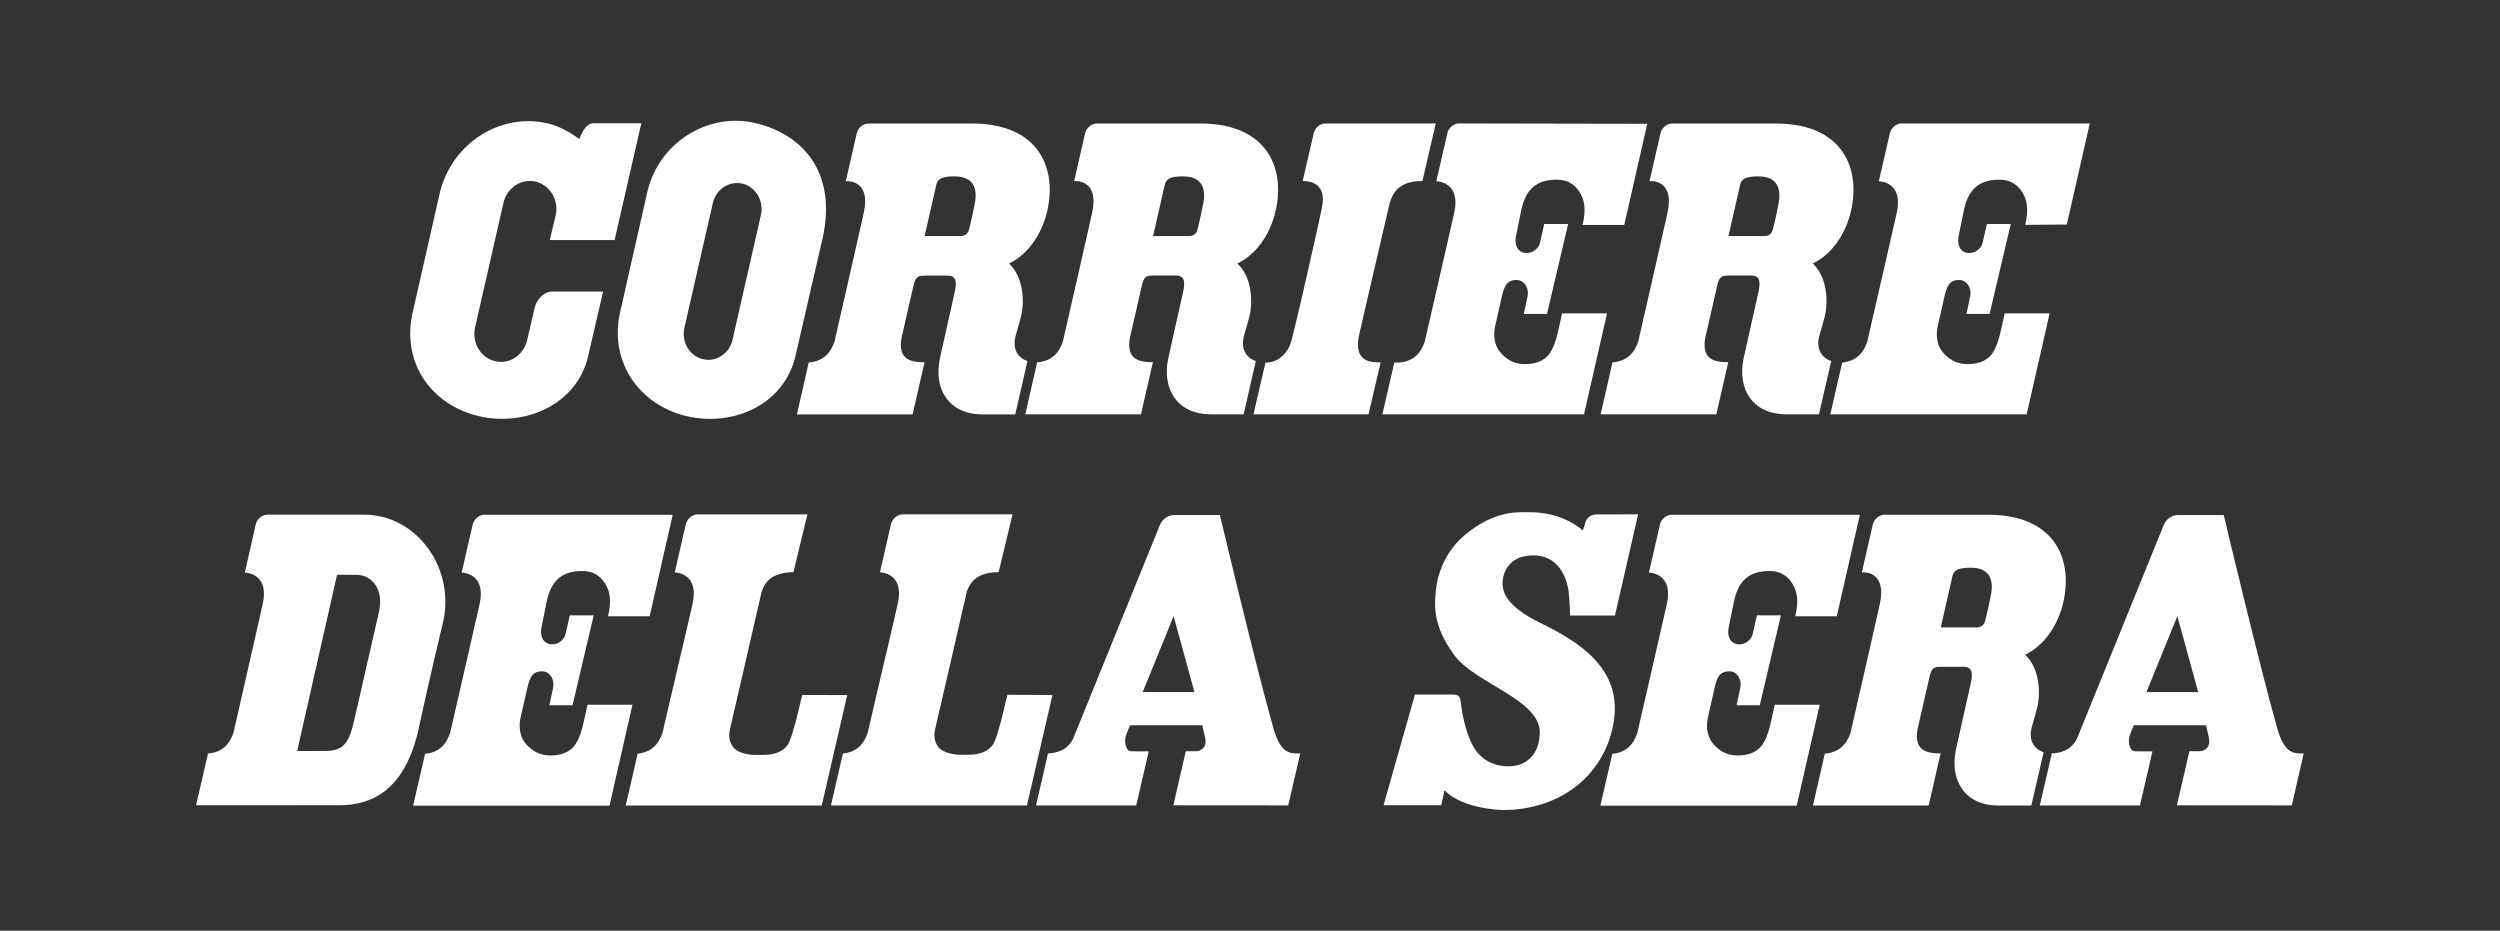 <?xml version="1.0" encoding="utf-8"?>
<!-- Generator: Adobe Illustrator 25.4.1, SVG Export Plug-In . SVG Version: 6.00 Build 0)  -->
<svg version="1.1" id="Ebene_1" xmlns="http://www.w3.org/2000/svg" xmlns:xlink="http://www.w3.org/1999/xlink" x="0px" y="0px"
	 viewBox="0 0 274 102" style="enable-background:new 0 0 274 102;" xml:space="preserve">
<rect x="0" y="0" width="274" height="102" fill="#333333" stroke="none"/>
<style type="text/css">
	.st0{fill:#1D1D1B;}
	.st1{fill:#005CA6;}
	.st2{fill:#D3AF60;}
	.st3{fill:#FFFFFF;}
	.st4{fill:#D6B260;}
	.st5{fill:#DA2D27;}
	.st6{fill:none;stroke:#FFFFFF;stroke-width:0.692;stroke-miterlimit:10;}
	.st7{fill:none;stroke:#FFFFFF;stroke-width:0.692;}
	.st8{fill:#FFFFFF;stroke:#1D1D1B;stroke-width:0.387;}
	.st9{fill:#E30513;}
	.st10{clip-path:url(#SVGID_00000027596846995739561620000003347299163993522101_);fill:#1D1D1B;}
	.st11{clip-path:url(#SVGID_00000027596846995739561620000003347299163993522101_);fill:#FFFFFF;}
	.st12{fill:#FFFFFF;stroke:#BB9C56;stroke-width:0.983;}
	.st13{fill:#BB9C56;}
	.st14{fill:#BE9F56;}
	.st15{fill:none;stroke:#1D1D1B;stroke-width:0.137;}
	.st16{fill:#24211E;}
	.st17{fill:#C8B1D7;}
	.st18{fill-rule:evenodd;clip-rule:evenodd;fill:#FFFFFF;}
	.st19{fill:#EEDCCC;}
	.st20{fill:none;stroke:#10283D;stroke-width:1.464;stroke-miterlimit:10;}
	.st21{fill:none;stroke:#10283D;stroke-width:1.501;stroke-miterlimit:10;}
	.st22{fill:#10283D;}
	.st23{fill:#D50912;}
	.st24{fill:#3DA8DF;}
	.st25{fill:none;stroke:#FFFFFF;stroke-width:0.618;stroke-miterlimit:10;}
	.st26{clip-path:url(#SVGID_00000148647402834730746820000003388071265693390765_);fill:#1D1D1B;}
	.st27{clip-path:url(#SVGID_00000148647402834730746820000003388071265693390765_);fill:#FFFFFF;}
	
		.st28{fill:url(#SVGID_00000143589890323882006170000014782905097385921167_);stroke:#FFFFFF;stroke-width:0.475;stroke-miterlimit:10;}
	.st29{fill:#F7A600;}
	.st30{fill:none;stroke:#F7A600;stroke-width:0.457;stroke-miterlimit:10;}
	.st31{fill:none;stroke:#FFFFFF;stroke-width:0.482;stroke-miterlimit:10;}
	.st32{fill:none;stroke:#F7A600;stroke-width:1.426;stroke-miterlimit:10;}
	.st33{fill:none;stroke:#F7A600;stroke-width:0.475;stroke-miterlimit:10;}
	.st34{fill:#3C3786;}
	.st35{fill:#FF6064;}
	.st36{fill:#8460EC;}
	.st37{fill:#35580E;}
	.st38{fill:#FFD93D;}
	.st39{fill:#005DA5;}
	.st40{fill:#D9B167;}
	.st41{opacity:0.5;}
	.st42{fill:url(#SVGID_00000084516874080614798050000006382520659831230627_);}
	.st43{fill:url(#SVGID_00000017503902444114170800000001176438257911336622_);}
	.st44{fill:url(#SVGID_00000132778624774107748190000010211471180359525802_);}
	.st45{fill:url(#SVGID_00000005256513001967184960000015876087491424318086_);}
	.st46{fill:#73C32B;}
	.st47{display:none;}
	.st48{display:inline;}
	.st49{opacity:0.62;}
	.st50{opacity:0.51;fill:#FFFFFF;}
	.st51{fill:none;stroke:#A692F4;stroke-width:3;stroke-miterlimit:10;}
	.st52{fill:none;stroke:#FFD93D;stroke-width:3;stroke-miterlimit:10;}
	.st53{fill:none;stroke:#86C4F7;stroke-width:3;stroke-miterlimit:10;}
	.st54{fill:none;stroke:#FF6064;stroke-width:3;stroke-miterlimit:10;}
	.st55{fill:none;stroke:#6DFC74;stroke-width:3;stroke-miterlimit:10;}
	.st56{fill:none;stroke:#FF9700;stroke-width:3;stroke-miterlimit:10;}
	.st57{fill:none;stroke:#00FFEC;stroke-width:3;stroke-miterlimit:10;}
	.st58{fill:none;stroke:#841A57;stroke-width:3;stroke-miterlimit:10;}
	.st59{fill:#6DFC74;}
	.st60{fill:#00FFEC;}
	.st61{fill:#841A57;}
	.st62{fill:#FF9700;}
	.st63{fill:#86C4F7;}
	.st64{fill:#A692F4;}
	.st65{fill:url(#SVGID_00000096761254679736808660000013018432639634308798_);}
	.st66{fill:url(#SVGID_00000165208677587822388420000016595446235011103124_);}
	.st67{fill:none;stroke:#FFFFFF;stroke-width:0.524;stroke-miterlimit:10;}
	.st68{fill:none;stroke:#FFFFFF;stroke-width:0.524;}
	.st69{clip-path:url(#SVGID_00000140012299400161145350000014740870790295934080_);fill:#1D1D1B;}
	.st70{clip-path:url(#SVGID_00000140012299400161145350000014740870790295934080_);fill:#FFFFFF;}
	.st71{fill:#FFFFFF;stroke:#1D1D1B;stroke-width:0.358;}
	.st72{clip-path:url(#SVGID_00000071536771276223260760000000274093017269619598_);fill:#1D1D1B;}
	.st73{clip-path:url(#SVGID_00000071536771276223260760000000274093017269619598_);fill:#FFFFFF;}
	.st74{fill:none;stroke:#FFFFFF;stroke-width:0.461;stroke-miterlimit:10;}
	.st75{fill:#FFFFFF;stroke:#BB9C56;stroke-width:0.909;}
	.st76{fill:none;stroke:#1D1D1B;stroke-width:0.126;}
	.st77{fill:none;stroke:#10283D;stroke-width:0.869;stroke-miterlimit:10;}
	.st78{fill:none;stroke:#10283D;stroke-width:0.892;stroke-miterlimit:10;}
	
		.st79{fill:url(#SVGID_00000078033243314083527390000005432924211399078018_);stroke:#FFFFFF;stroke-width:0.291;stroke-miterlimit:10;}
	.st80{fill:none;stroke:#F7A600;stroke-width:0.279;stroke-miterlimit:10;}
	.st81{fill:none;stroke:#FFFFFF;stroke-width:0.295;stroke-miterlimit:10;}
	.st82{fill:none;stroke:#F7A600;stroke-width:0.872;stroke-miterlimit:10;}
	.st83{fill:none;stroke:#F7A600;stroke-width:0.291;stroke-miterlimit:10;}
	.st84{fill:#6AC4CB;}
	.st85{fill-rule:evenodd;clip-rule:evenodd;fill:#202E53;}
	.st86{fill:#202E53;}
	.st87{fill:#00A053;stroke:#00A053;stroke-width:2.296;stroke-miterlimit:10;}
	.st88{fill:#FFFFFF;stroke:#00A053;stroke-width:2.296;stroke-miterlimit:10;}
	.st89{fill:#00A053;}
	.st90{fill:none;stroke:#00A053;stroke-width:1.531;stroke-miterlimit:10;}
	.st91{fill:#65B32E;}
	.st92{fill:#BFC0C1;}
	.st93{fill:#00372A;}
	.st94{opacity:0.85;}
	.st95{fill:#2B76DC;}
	.st96{opacity:0.21;fill:url(#SVGID_00000044152029601827165150000013055713128832432774_);}
	.st97{fill:#C7DAF2;}
	.st98{opacity:0.31;fill:#FFFFFF;}
	.st99{fill:#7EABE9;}
	.st100{fill:#0F293D;}
	.st101{fill:url(#SVGID_00000137128666069060181350000001733557598592061860_);}
	.st102{fill:url(#SVGID_00000028294680057184021760000000036808106779733679_);}
	.st103{fill:#86BC24;}
	.st104{fill:url(#SVGID_00000069397542706822491050000007582724305386328205_);}
	.st105{fill:url(#SVGID_00000153706495865548457810000010569927212858882454_);}
	.st106{fill:url(#SVGID_00000057124414248938525060000010432145543715804070_);}
	.st107{fill:#F9F9F9;}
	.st108{clip-path:url(#SVGID_00000148662168236076093030000017664404547272861367_);}
	.st109{fill:#000573;}
	.st110{fill:#F2DADA;}
	.st111{fill:#FFE5E4;}
	.st112{fill:#C2C3CD;}
	.st113{clip-path:url(#SVGID_00000170245284914022534600000007425429182490117788_);fill:#F9F9F9;}
	.st114{clip-path:url(#SVGID_00000170245284914022534600000007425429182490117788_);}
	.st115{fill:none;stroke:#312C79;stroke-width:0.27;stroke-linecap:round;stroke-miterlimit:10;}
	.st116{fill:#EACFCF;}
	.st117{fill:#353535;}
	.st118{fill:#B1AFBD;}
	.st119{fill:url(#SVGID_00000049204892569231244740000015942362079629152413_);}
	.st120{fill:url(#SVGID_00000084511739450926986860000001432817299815159204_);}
	.st121{fill:url(#SVGID_00000089569599948864534580000003020253910610605499_);}
	.st122{fill:#D3D3DE;}
	.st123{fill:#141835;}
	.st124{fill:#FFDEDD;}
	.st125{fill:#458BFF;}
	.st126{fill:#EEEEF0;}
	.st127{fill:url(#SVGID_00000020361106059678788040000012722043982617810844_);}
	.st128{fill:url(#SVGID_00000152979400337265395910000006845144136066411944_);}
	.st129{fill:url(#SVGID_00000113352307535546624430000014248607552547870650_);}
	.st130{fill:#6F7E8B;}
	
		.st131{fill:none;stroke:url(#SVGID_00000181051022723371251920000000230243788146459030_);stroke-width:0.493;stroke-miterlimit:10;}
	
		.st132{fill:none;stroke:url(#SVGID_00000039836412784272325570000016407844040114308535_);stroke-width:0.493;stroke-miterlimit:10;}
	
		.st133{fill:none;stroke:url(#SVGID_00000152958336807111605420000015963035661480797316_);stroke-width:0.493;stroke-miterlimit:10;}
	
		.st134{fill:none;stroke:url(#SVGID_00000024002137290714459430000017760285688886287522_);stroke-width:0.493;stroke-miterlimit:10;}
	
		.st135{fill:none;stroke:url(#SVGID_00000085951450872272333840000001133816130054620307_);stroke-width:0.493;stroke-miterlimit:10;}
	
		.st136{fill:none;stroke:url(#SVGID_00000119085677760413241140000000333966678915399611_);stroke-width:0.493;stroke-miterlimit:10;}
	.st137{fill:url(#SVGID_00000166663456519104860800000010236630998246917787_);}
	.st138{fill:none;stroke:#D3E2F7;stroke-width:0.986;stroke-miterlimit:10;}
	.st139{opacity:0.4;fill:#7EABE9;}
	.st140{fill:none;stroke:#F8F8F8;stroke-width:0.493;stroke-miterlimit:10;}
	.st141{fill:#2976DC;}
	.st142{fill:url(#SVGID_00000062192852973693899450000012151805899120979135_);}
	.st143{fill:url(#SVGID_00000033328358553532780970000009356262058417025726_);}
	.st144{opacity:0.21;fill:url(#SVGID_00000170236313765225908110000001070101732073882533_);}
	.st145{fill:#3E5264;}
	.st146{fill:#87BD24;}
	.st147{fill:#7EAA1F;}
	.st148{fill:#4D4D4D;}
	.st149{fill:#3F3F3F;}
	.st150{opacity:0.21;fill:url(#SVGID_00000121983308666520650300000001257793310713004953_);}
	.st151{fill:#D2E0F3;}
	.st152{fill:#A8C6E8;}
	.st153{opacity:0.21;fill:url(#SVGID_00000110429034475949572400000016819162292195888307_);}
	.st154{fill:url(#SVGID_00000088844329557743304420000015759256480120641201_);}
	.st155{fill:url(#SVGID_00000130626828111118677740000016777980993595550644_);}
	.st156{fill:url(#SVGID_00000113345131601185443980000015128709738595798167_);}
	.st157{fill:url(#SVGID_00000056429220227456649770000001926951212320713144_);}
	.st158{fill:url(#SVGID_00000029767147718028437610000004637315288310616215_);}
	.st159{fill:url(#SVGID_00000069370995486762045040000000854173602214923423_);}
	.st160{fill:url(#SVGID_00000018206602401795057670000001394044224818395533_);}
	.st161{fill:url(#SVGID_00000115503536581012200070000014770006359394367676_);}
	.st162{fill:url(#SVGID_00000153680009552757667720000007217506211474467991_);}
	.st163{fill:none;stroke:#FFFFFF;stroke-width:0.244;stroke-miterlimit:10;}
	.st164{fill:#1188EA;}
	.st165{fill:url(#SVGID_00000083797175371742149260000016384303585955313086_);}
	.st166{fill:url(#SVGID_00000076594347228176510360000006584939487623728552_);}
	.st167{fill:url(#SVGID_00000120538532680965760190000002873471954365685916_);}
	.st168{fill:url(#SVGID_00000048481187081026325290000001148958540046635938_);}
	.st169{fill:#E9E9E7;}
	.st170{fill:#E9B53B;}
	.st171{fill:#838280;}
	.st172{fill:#005CA8;}
	.st173{fill:#D5B160;}
	.st174{fill:none;stroke:#005CA8;stroke-width:2.993;stroke-miterlimit:10;}
	.st175{fill:none;stroke:#005CA8;stroke-width:2.993;stroke-linecap:round;stroke-miterlimit:10;}
</style>
<g>
	<g>
		<path class="st3" d="M82.87,13.51c-5.25-1.28-10.67,2.12-11.92,7.51L67.9,34.51c-1.03,5.22,2.16,9.83,7.27,11.08
			c5.11,1.24,10.64-1.18,11.97-6.39c0,0,3.02-13.12,3.05-13.23C91.67,19.07,88.2,14.81,82.87,13.51z M83.39,23.6l-3.07,13.48
			l-0.04,0.18c-0.31,1.28-1.4,2.18-2.65,2.18c-0.21,0-0.41-0.03-0.62-0.08c-1.44-0.35-2.34-1.87-2.01-3.39l0.03-0.13l3.09-13.56
			c0.3-1.3,1.39-2.22,2.67-2.22c0.2,0,0.41,0.02,0.61,0.07C82.85,20.51,83.75,22.04,83.39,23.6z"/>
		<path class="st3" d="M60.26,26.31h7.1l2.93-12.8c0,0-4.32,0-5.28,0c-0.96,0-1.51,1.73-1.51,1.73c-1.01-0.73-2.11-1.38-3.37-1.69
			c-5.25-1.28-10.54,2.12-11.9,7.47l-3.06,13.49c-1.08,5.31,2.11,9.83,7.22,11.08c5.11,1.24,10.76-1.24,12.03-6.39l1.68-7.24
			c0,0-5.3,0-5.61,0c-0.94,0-1.68,0.95-1.88,1.72l-0.84,3.63c-0.4,1.64-1.97,2.66-3.53,2.27c-1.56-0.38-2.53-2.01-2.18-3.66l0,0
			c0,0,3.12-13.67,3.12-13.69c0.38-1.66,1.97-2.7,3.55-2.32c1.57,0.39,2.55,2.05,2.17,3.71C60.88,23.64,60.26,26.31,60.26,26.31z"/>
		<path class="st3" d="M112.61,39.57c-1.1-0.37-1.71-1.4-1.27-2.87c0.28-0.93,0.33-1.17,0.58-2.08c0.25-0.91,0.51-4.02-1.33-5.74
			c2.52-1.21,4.14-4.13,4.42-7.18c0.4-4.42-2.11-8.16-8.44-8.16c-3.28,0-10.93,0-11.4,0c-0.57,0-1.14,0.48-1.27,1.06l-1.2,5.26
			c0.06,0,2.76-0.26,1.98,3.42c-0.39,1.82-2.04,8.96-3.22,14.16c-0.15,0.42-0.33,0.81-0.59,1.16c-0.64,0.85-1.57,1.07-2.17,1.12
			l-0.06-0.01v0.01l-1.3,5.7h12.68l1.31-5.72h-0.19c-1.04,0-1.71-0.23-2.07-0.7c-0.33-0.43-0.42-1.1-0.26-1.98
			c0.02-0.1,1.33-5.82,1.33-5.82c0.23-1,0.66-0.99,1.26-0.99c1.04,0,1.84,0,2.46,0c0.93,0,1.04,0.65,0.76,1.88
			c-0.34,1.49-1.5,6.67-1.61,7.19c-0.71,3.4,1,6.14,4.68,6.14c0.99,0,2.56,0,3.58,0L112.61,39.57z M106.84,22.28
			c-0.19,0.99-0.45,2.18-0.64,2.9c-0.13,0.5-0.53,0.69-0.91,0.69h-3.95l1.28-5.63c0.16-0.7,0.74-0.91,2.03-0.91
			C106.76,19.34,107.14,20.74,106.84,22.28z"/>
		<path class="st3" d="M137.64,39.57c-1.1-0.37-1.71-1.4-1.27-2.87c0.28-0.93,0.33-1.17,0.58-2.08c0.25-0.91,0.51-4.02-1.33-5.74
			c2.52-1.21,4.14-4.13,4.42-7.18c0.4-4.42-2.11-8.16-8.44-8.16c-3.28,0-10.93,0-11.4,0c-0.57,0-1.14,0.48-1.27,1.06l-1.2,5.25
			c0.06,0,2.76-0.26,1.98,3.42c-0.39,1.82-2.04,8.96-3.22,14.16c-0.15,0.42-0.33,0.81-0.59,1.16c-0.64,0.85-1.57,1.07-2.17,1.12
			l-0.06-0.01v0.01l-1.3,5.7h12.68l1.31-5.72h-0.19c-1.04,0-1.71-0.23-2.07-0.7c-0.33-0.43-0.42-1.1-0.26-1.98
			c0.02-0.1,1.33-5.82,1.33-5.82c0.23-1,0.66-0.99,1.26-0.99c1.04,0,1.84,0,2.46,0c0.93,0,1.04,0.65,0.76,1.88
			c-0.34,1.49-1.5,6.67-1.61,7.19c-0.71,3.4,1,6.14,4.68,6.14c0.99,0,2.56,0,3.58,0L137.64,39.57z M131.88,22.28
			c-0.19,0.99-0.45,2.18-0.64,2.9c-0.13,0.5-0.53,0.69-0.91,0.69h-3.95l1.28-5.63c0.16-0.7,0.74-0.91,2.03-0.91
			C131.79,19.34,132.18,20.74,131.88,22.28z"/>
		<path class="st3" d="M200.7,39.57c-1.1-0.37-1.71-1.4-1.27-2.87c0.28-0.93,0.33-1.17,0.58-2.08c0.25-0.91,0.51-4.02-1.33-5.74
			c2.52-1.21,4.14-4.13,4.42-7.18c0.4-4.42-2.11-8.16-8.44-8.16c-3.27,0-10.93,0-11.4,0c-0.57,0-1.14,0.48-1.27,1.06l-1.2,5.25
			c0.06,0,2.76-0.26,1.98,3.42c-0.39,1.82-2.04,8.96-3.22,14.16c-0.15,0.42-0.33,0.81-0.59,1.16c-0.64,0.85-1.57,1.07-2.17,1.12
			l-0.06-0.01v0.01l-1.3,5.7h12.68l1.31-5.72h-0.19c-1.04,0-1.71-0.23-2.07-0.7c-0.33-0.43-0.42-1.1-0.26-1.98
			c0.02-0.1,1.33-5.82,1.33-5.82c0.23-1,0.66-0.99,1.26-0.99c1.04,0,1.84,0,2.46,0c0.93,0,1.04,0.65,0.76,1.88
			c-0.34,1.49-1.5,6.67-1.61,7.19c-0.71,3.4,1,6.14,4.68,6.14c0.99,0,2.56,0,3.58,0L200.7,39.57z M194.94,22.28
			c-0.19,0.99-0.45,2.18-0.64,2.9c-0.13,0.5-0.53,0.69-0.91,0.69h-3.95l1.28-5.63c0.16-0.7,0.74-0.91,2.03-0.91
			C194.85,19.34,195.23,20.74,194.94,22.28z"/>
		<path class="st3" d="M145.26,13.53c-0.57,0-1.14,0.48-1.27,1.06l-1.22,5.26c0.06,0,2.8-0.22,2.11,2.93
			c-0.08,0.35-0.44,2.06-0.44,2.06c-0.69,2.97-1.81,8.27-2.93,12.61c-0.11,0.43-0.33,0.81-0.59,1.16c-0.95,1.25-2.22,1.12-2.22,1.12
			l-1.32,5.68h12.61l1.33-5.7c-0.77,0-3.09,0.15-2.35-3.05c0.26-1.12,2.8-12.14,3.2-13.8c0.28-1.24,0.7-3.02,3.73-3.02l1.46-6.31
			L145.26,13.53L145.26,13.53z"/>
		<path class="st3" d="M159.9,13.53c-0.57,0-1.14,0.48-1.27,1.06l-1.21,5.28c0.06,0,2.71,0.03,1.97,3.42
			c-0.4,1.82-2.05,8.96-3.24,14.16c-0.15,0.42-0.33,0.81-0.59,1.16c-1.02,1.35-2.74,1.12-2.74,1.12l-1.31,5.68h22.1l2.52-11.06
			h-4.93c-0.39,1.78-0.6,2.97-1.11,3.98c-0.56,1.1-1.55,1.58-2.98,1.58c-1.2,0-2.05-0.55-2.7-1.32c-0.6-0.71-0.77-1.79-0.55-2.81
			c0.26-1.16,0.56-2.43,0.71-3.15c0.29-1.33,0.62-1.99,1.75-1.94c0.59,0.03,1.3,0.7,1.1,1.8c-0.06,0.34-0.41,1.92-0.41,1.92h2.54
			l2.32-9.86h-2.62c0,0-0.19,0.84-0.46,2.04c-0.15,0.69-0.88,1.18-1.53,1.14c-1.02-0.06-1.29-1.01-1.1-1.88
			c0.14-0.65,0.38-1.88,0.58-2.86c0.58-2.76,2.23-3.33,4.03-3.29c1.47,0.04,2.2,0.98,2.56,1.73c0.3,0.62,0.52,1.57,0.12,3.22h4.57
			l2.52-11.08L159.9,13.53L159.9,13.53z"/>
		<path class="st3" d="M226.52,24.61l2.52-11.08H208.4c-0.56,0-1.14,0.48-1.27,1.06l-1.21,5.28c0.06,0,2.71,0.03,1.97,3.42
			c-0.4,1.82-2.05,8.96-3.24,14.16c-0.15,0.42-0.33,0.81-0.59,1.16c-0.64,0.85-1.56,1.07-2.15,1.12l-1.31,5.68h21.52l2.52-11.06
			h-4.93c-0.39,1.78-0.6,2.97-1.11,3.98c-0.56,1.1-1.55,1.58-2.98,1.58c-1.2,0-2.05-0.55-2.7-1.32c-0.6-0.71-0.77-1.79-0.55-2.81
			c0.26-1.16,0.56-2.43,0.71-3.15c0.29-1.33,0.61-1.99,1.75-1.94c0.59,0.03,1.3,0.7,1.1,1.8c-0.06,0.34-0.41,1.92-0.41,1.92h2.54
			l2.32-9.86h-2.62c0,0-0.19,0.84-0.46,2.04c-0.15,0.69-0.88,1.18-1.53,1.14c-1.02-0.06-1.29-1.01-1.1-1.88
			c0.14-0.65,0.38-1.88,0.58-2.86c0.58-2.76,2.23-3.33,4.03-3.29c1.47,0.04,2.2,0.98,2.56,1.73c0.3,0.62,0.52,1.57,0.12,3.22
			L226.52,24.61z"/>
	</g>
	<g>
		<path class="st3" d="M168.83,68.28c-4.1-2-4.2-3.71-4.14-4.59c0.06-0.87,0.65-2.82,3.36-2.82c3.17,0,3.77,3.17,3.87,3.93
			c0.1,0.81,0.17,2.66,0.17,2.66h4.91l2.54-11.09l-4.52,0.01c-0.57,0-1.11,0.31-1.27,0.9l-0.25,0.82c-0.01,0.03-0.02,0.05-0.02,0.05
			s-2.07-2.04-5.87-2.01c-1.19,0.01-3.43-0.22-6.46,2.01c-3.32,2.43-3.74,5.76-3.82,7.01c-0.08,1.25-0.29,3.45,2.06,6.64
			c2.35,3.2,9.57,4.88,9.37,8.64c-0.17,3.34-2.77,3.55-3.38,3.55c-0.42,0-2.61,0.04-3.89-2.14c-0.69-1.18-1.19-3.24-1.33-4.44
			c-0.11-0.9-0.06-1.29-1-1.29c-0.93,0-4.08,0-4.08,0l-3.44,12.13h6.32l0.36-1.65c1.95,2.11,6.39,2.18,6.39,2.18
			c6.55,0,11.33-4.07,12.18-9.83C177.73,73.16,172.92,70.28,168.83,68.28z"/>
		<path class="st3" d="M223.98,82.45c-1.1-0.37-1.71-1.4-1.27-2.87c0.28-0.93,0.33-1.17,0.58-2.08c0.25-0.91,0.51-4.02-1.33-5.74
			c2.51-1.21,4.14-4.13,4.41-7.18c0.4-4.42-2.1-8.16-8.44-8.16c-3.28,0-10.93,0-11.4,0c-0.57,0-1.14,0.48-1.27,1.06l-1.2,5.25
			c0.06,0,2.76-0.26,1.98,3.42c-0.39,1.82-2.04,8.96-3.22,14.16c-0.15,0.42-0.33,0.81-0.59,1.16c-0.64,0.85-1.57,1.07-2.17,1.12
			l-0.06-0.01v0.01l-1.3,5.7h12.68l1.31-5.72h-0.19c-1.04,0-1.71-0.23-2.07-0.7c-0.33-0.43-0.43-1.1-0.26-1.98
			c0.02-0.1,1.33-5.82,1.33-5.82c0.23-1,0.67-0.99,1.26-0.99c1.03,0,1.84,0,2.46,0c0.93,0,1.04,0.65,0.76,1.88
			c-0.34,1.49-1.5,6.67-1.61,7.19c-0.71,3.4,0.99,6.14,4.68,6.14c0.99,0,2.56,0,3.58,0L223.98,82.45z M218.21,65.17
			c-0.19,0.99-0.45,2.18-0.64,2.9c-0.13,0.5-0.53,0.69-0.91,0.69h-3.95l1.28-5.63c0.16-0.7,0.74-0.91,2.03-0.91
			C218.13,62.23,218.51,63.63,218.21,65.17z"/>
		<path class="st3" d="M87.92,76.17c-0.57,2.4-0.87,3.74-1.37,5.02c-0.43,1.12-1.58,1.56-2.93,1.55c-0.44,0-0.94,0.02-1.37-0.03
			c-0.8-0.09-1.57-0.4-1.86-0.78c-0.33-0.43-0.62-1.03-0.38-2.04c0.52-2.22,3.39-14.67,3.46-15.03c0.36-1.06,1.14-2.14,3.49-2.14
			l1.53-6.34H76.45c-0.57,0-1.14,0.48-1.28,1.06l-1.22,5.3c0.06,0,2.71,0.03,1.96,3.42c-0.19,0.87-0.68,2.97-1.27,5.49
			c0,0-0.01,0-0.01,0c-0.64,2.73-1.39,5.96-2.02,8.67c-0.15,0.41-0.33,0.81-0.59,1.16c-0.63,0.84-1.54,1.06-2.13,1.12l-1.31,5.69
			h21.48l2.8-12.11L87.92,76.17L87.92,76.17z"/>
		<path class="st3" d="M110.41,76.15c-0.57,2.4-0.87,3.74-1.37,5.02c-0.43,1.12-1.58,1.56-2.93,1.55c-0.44,0-0.94,0.02-1.37-0.03
			c-0.8-0.09-1.57-0.4-1.86-0.77c-0.33-0.43-0.62-1.03-0.38-2.04c0.52-2.22,3.39-14.67,3.46-15.03c0.36-1.06,1.14-2.14,3.49-2.14
			l1.53-6.34H98.94c-0.57,0-1.14,0.48-1.28,1.06l-1.22,5.3c0.06,0,2.71,0.03,1.96,3.42c-0.19,0.87-0.68,2.97-1.27,5.49
			c0,0-0.01,0-0.01,0c-0.64,2.73-1.39,5.96-2.02,8.67c-0.15,0.42-0.33,0.81-0.59,1.16c-0.63,0.84-1.54,1.06-2.13,1.12l-1.31,5.69
			h21.48l2.8-12.11L110.41,76.15L110.41,76.15z"/>
		<path class="st3" d="M39.95,56.41c-0.66,0-10.65,0-10.65,0c-0.57,0-1.14,0.48-1.27,1.06l-1.2,5.29c0.06,0,2.71,0.03,1.97,3.41
			c-0.4,1.82-2.03,8.94-3.21,14.14c-0.15,0.41-0.33,0.8-0.59,1.15c-0.65,0.87-1.6,1.08-2.2,1.12l-1.31,5.68
			c2.72,0,15.13-0.01,15.75-0.01c3.26,0,6.97-1.41,8.55-7.97c1.39-6.41,2.83-12.35,2.83-12.35C49.79,61.91,45.43,56.41,39.95,56.41z
			 M41.53,67.08c-0.18,0.79-0.55,2.39-0.96,4.2c-0.74,3.24-1.65,7.27-1.88,8.21c-0.54,2.12-1.26,2.81-2.98,2.81
			c-0.24,0-2.8,0.01-3.14,0.01l4.37-19.31h2.13c0.8,0,1.53,0.37,2.01,1.01C41.65,64.76,41.8,65.85,41.53,67.08z"/>
		<path class="st3" d="M142.24,82.58c-0.85,0-1.88-0.02-2.65-2.68c-1.83-6.39-5.89-23.45-5.89-23.45h-5.16l-0.01,0.01
			c-0.55,0.03-1.17,0.49-1.39,1.05l-9.53,23.46c-0.65,1.3-1.85,1.56-2.75,1.61l-1.31,5.7h10.98l1.37-5.93l-1.91-0.01
			c-0.22,0-0.37-0.14-0.45-0.27c-0.21-0.33-0.33-0.94-0.09-1.58c0.2-0.55,0.3-0.75,0.41-0.98l0.01-0.02h7.9l0.01,0.05
			c0.05,0.22,0.14,0.56,0.3,1.28c0.1,0.42,0.05,0.83-0.12,1.06c-0.23,0.3-0.52,0.45-0.88,0.45h-1.12l-1.36,5.93l12.59,0.01l1.32-5.7
			C142.41,82.58,142.54,82.58,142.24,82.58z M125.24,75.85l3.39-8.32l2.28,8.32H125.24z"/>
		<path class="st3" d="M252.26,82.58c-0.85,0-1.89-0.02-2.65-2.68c-1.83-6.39-5.89-23.45-5.89-23.45h-5.16l-0.01,0.01
			c-0.55,0.03-1.17,0.49-1.39,1.05l-9.53,23.46c-0.65,1.3-1.85,1.56-2.75,1.61l-1.32,5.7h10.98l1.37-5.93l-1.91-0.01
			c-0.22,0-0.37-0.14-0.45-0.27c-0.21-0.33-0.33-0.94-0.09-1.58c0.2-0.55,0.3-0.75,0.41-0.98l0.01-0.02h7.9l0.01,0.05
			c0.05,0.22,0.14,0.56,0.3,1.28c0.1,0.42,0.05,0.83-0.13,1.06c-0.23,0.3-0.52,0.45-0.88,0.45h-1.12l-1.37,5.93l12.59,0.01l1.31-5.7
			C252.43,82.58,252.56,82.58,252.26,82.58z M235.25,75.85l3.39-8.32l2.28,8.32H235.25z"/>
		<path class="st3" d="M71.21,67.5l2.52-11.08H53.08c-0.57,0-1.14,0.48-1.27,1.06l-1.21,5.28c0.06,0,2.71,0.03,1.97,3.42
			c-0.4,1.82-2.05,8.96-3.24,14.16c-0.15,0.42-0.33,0.81-0.59,1.16c-0.64,0.85-1.56,1.07-2.15,1.12l-1.31,5.68h21.52l2.52-11.06
			h-4.93c-0.39,1.78-0.6,2.97-1.11,3.98c-0.56,1.1-1.55,1.58-2.98,1.58c-1.2,0-2.05-0.55-2.7-1.32c-0.6-0.71-0.77-1.79-0.55-2.81
			c0.26-1.16,0.56-2.43,0.72-3.15c0.29-1.33,0.61-1.99,1.75-1.94c0.59,0.03,1.3,0.7,1.1,1.8c-0.06,0.34-0.41,1.92-0.41,1.92h2.54
			l2.32-9.86h-2.62c0,0-0.19,0.84-0.46,2.04c-0.15,0.69-0.88,1.18-1.53,1.14c-1.02-0.06-1.29-1.01-1.11-1.88
			c0.14-0.65,0.38-1.88,0.58-2.86c0.58-2.76,2.23-3.33,4.03-3.29c1.47,0.04,2.2,0.98,2.56,1.73c0.3,0.62,0.52,1.57,0.12,3.22H71.21z
			"/>
		<path class="st3" d="M201.32,67.5l2.52-11.08H183.2c-0.57,0-1.14,0.48-1.27,1.06l-1.21,5.28c0.06,0,2.71,0.03,1.97,3.42
			c-0.4,1.82-2.05,8.96-3.24,14.16c-0.15,0.42-0.33,0.81-0.59,1.16c-0.64,0.85-1.56,1.07-2.15,1.12l-1.31,5.68h21.52l2.52-11.06
			h-4.93c-0.39,1.78-0.6,2.97-1.11,3.98c-0.56,1.1-1.55,1.58-2.98,1.58c-1.2,0-2.05-0.55-2.69-1.32c-0.6-0.71-0.77-1.79-0.55-2.81
			c0.25-1.16,0.56-2.43,0.71-3.15c0.28-1.33,0.61-1.99,1.75-1.94c0.59,0.03,1.3,0.7,1.1,1.8c-0.07,0.34-0.41,1.92-0.41,1.92h2.54
			l2.32-9.86h-2.63c0,0-0.19,0.84-0.46,2.04c-0.15,0.69-0.88,1.18-1.53,1.14c-1.02-0.06-1.29-1.01-1.1-1.88
			c0.14-0.65,0.38-1.88,0.58-2.86c0.58-2.76,2.23-3.33,4.03-3.29c1.47,0.04,2.2,0.98,2.56,1.73c0.3,0.62,0.52,1.57,0.12,3.22H201.32
			z"/>
	</g>
</g>
</svg>
